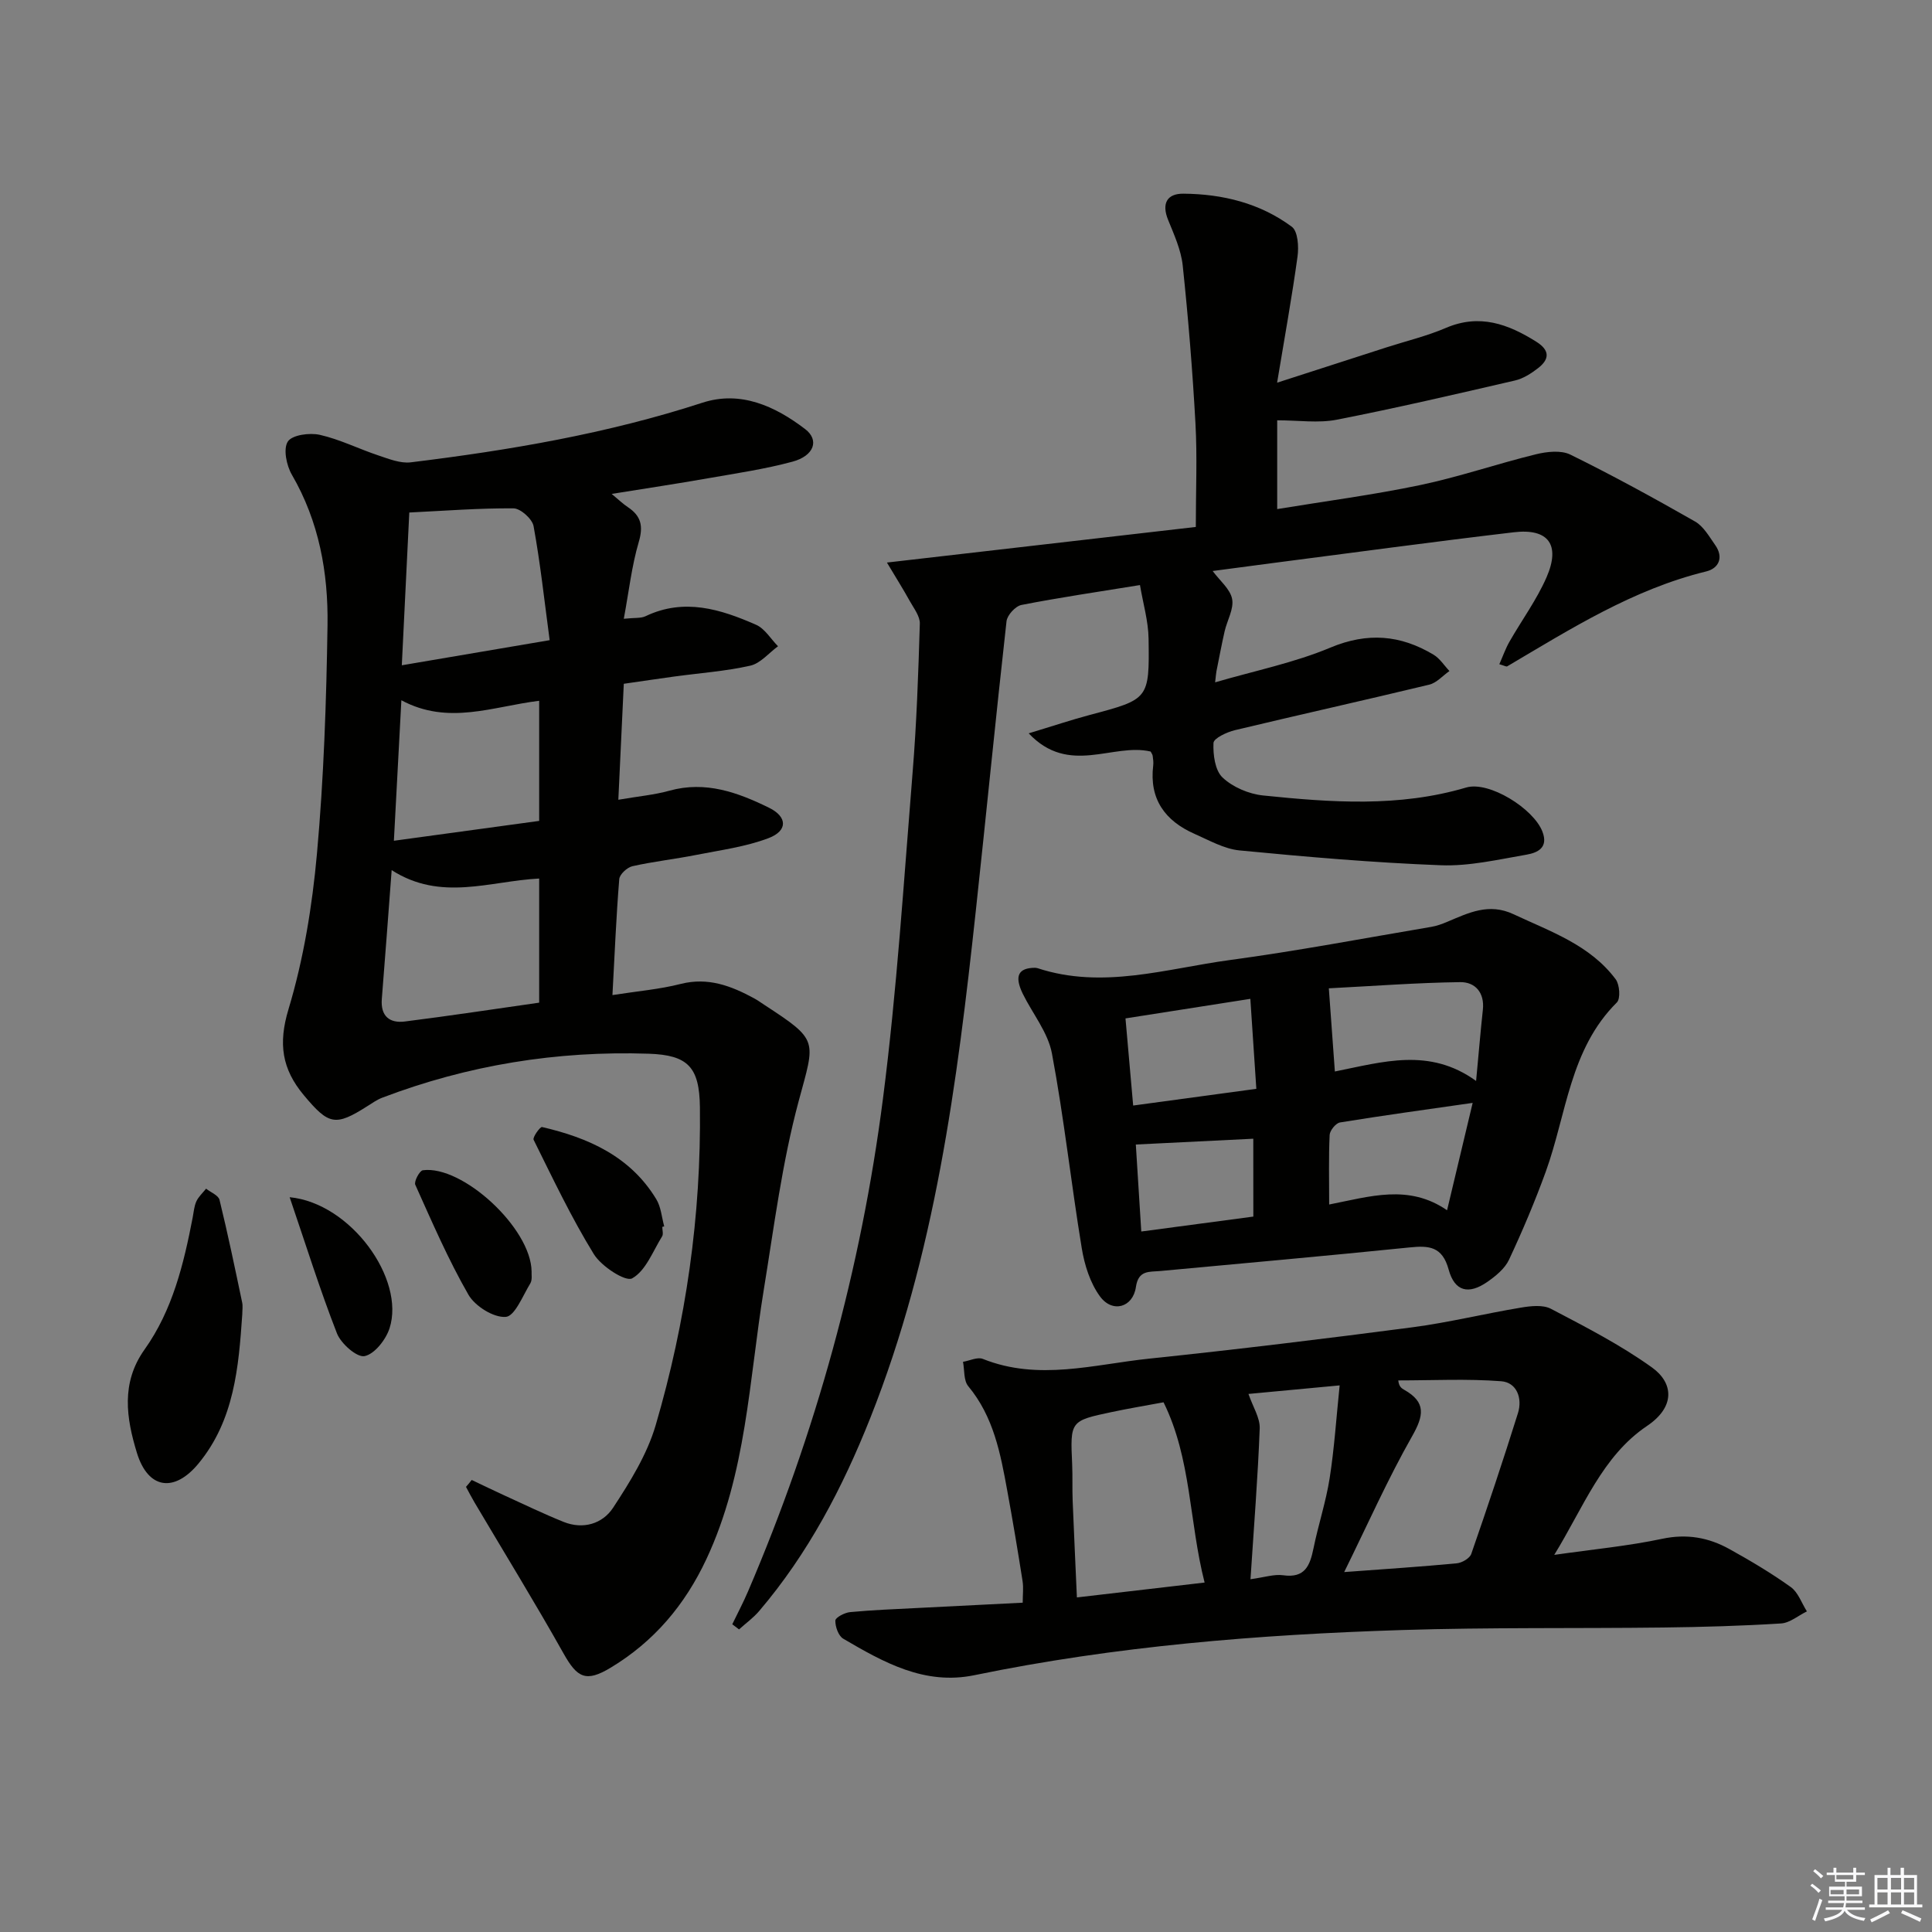 <svg enable-background="new 0 0 400 400" viewBox="0 0 400 400" xmlns="http://www.w3.org/2000/svg"><rect x="0" y="0" width="400" height="400" fill="#808080" stroke="none"/><g fill="#010100"><path d="m97.66 306.41c2.27 1.08 4.53 2.18 6.81 3.22 4.06 1.85 8.08 3.8 12.21 5.46 4.07 1.64 8.08.38 10.25-2.92 3.5-5.34 7.03-11.01 8.81-17.06 6.29-21.45 9.44-43.45 9.17-65.86-.1-8.32-2.45-10.82-10.63-11.09-18.98-.63-37.39 2.35-55.15 9.11-1.07.41-2.05 1.1-3.03 1.72-6.69 4.27-8.04 3.92-13.18-2.22-4.54-5.43-5.35-10.66-3.19-17.82 3.13-10.39 4.91-21.35 5.89-32.19 1.42-15.71 1.95-31.53 2.19-47.32.16-10.86-1.75-21.46-7.38-31.15-1.12-1.93-1.82-5.35-.84-6.87.89-1.38 4.52-1.87 6.63-1.39 4.16.94 8.08 2.92 12.17 4.28 2.15.72 4.53 1.67 6.66 1.41 20.44-2.5 40.69-5.94 60.37-12.34 7.9-2.57 15.04.7 21.28 5.46 2.98 2.27 1.86 5.53-2.61 6.74-5.74 1.55-11.67 2.42-17.55 3.45-6.36 1.12-12.76 2.08-19.9 3.23 1.44 1.19 2.33 2.06 3.34 2.73 2.74 1.82 3.25 3.91 2.27 7.22-1.47 4.99-2.04 10.24-3.1 15.9 2.28-.24 3.54-.07 4.5-.53 8-3.82 15.54-1.46 22.9 1.78 1.81.8 3.03 2.93 4.53 4.44-1.9 1.39-3.63 3.54-5.74 4.02-5.16 1.16-10.49 1.53-15.75 2.25-3.28.45-6.55.94-10.44 1.5-.37 7.84-.73 15.67-1.13 24.01 4.11-.71 7.43-1 10.59-1.88 7.48-2.07 14.13.36 20.6 3.53 3.82 1.87 3.93 4.77-.1 6.3-4.74 1.8-9.92 2.47-14.95 3.47-4.39.87-8.87 1.36-13.23 2.34-1.09.25-2.64 1.68-2.72 2.67-.63 7.75-.95 15.53-1.41 24.01 5.17-.81 9.75-1.19 14.14-2.31 5.65-1.43 10.43.4 15.17 2.97.73.39 1.41.89 2.1 1.34 11.42 7.45 10.57 7.23 7.14 19.98-3.43 12.74-5.09 25.98-7.22 39.04-3.06 18.78-3.58 38.04-11.88 55.76-4.46 9.52-10.86 17.07-19.79 22.46-5.15 3.11-6.95 2.12-9.78-2.92-5.92-10.54-12.26-20.84-18.42-31.25-.63-1.06-1.19-2.16-1.78-3.25.39-.43.78-.93 1.18-1.43zm-16.57-126.26c-.72 9.54-1.35 18.11-2.04 26.68-.28 3.54 1.6 5.06 4.77 4.66 9.29-1.17 18.56-2.58 27.81-3.9 0-8.76 0-17.13 0-25.7-10.26.53-20.33 4.81-30.54-1.74zm2.1-42.41c10.35-1.76 19.92-3.38 30.61-5.2-1.11-8.31-1.94-16.01-3.33-23.61-.27-1.49-2.7-3.67-4.15-3.68-7.07-.06-14.15.5-21.58.86-.49 9.9-.99 20.29-1.55 31.63zm-1.64 36.33c10.41-1.42 20.19-2.76 30.08-4.11 0-8.65 0-16.68 0-24.87-9.61 1.17-18.8 5.12-28.53-.11-.52 9.85-1.01 18.92-1.55 29.09z"/><path d="m151.61 336.29c1.1-2.28 2.29-4.53 3.28-6.85 14.01-32.71 23.39-66.76 27.92-101.99 2.88-22.38 4.3-44.95 6.13-67.46.84-10.26 1.19-20.57 1.5-30.86.05-1.55-1.25-3.19-2.09-4.71-1.31-2.37-2.76-4.67-4.72-7.95 22.04-2.54 42.82-4.93 63.95-7.37 0-7.54.31-14.48-.07-21.38-.6-10.93-1.49-21.85-2.64-32.74-.34-3.22-1.78-6.38-3.02-9.44-1.39-3.4-.24-5.47 3.15-5.44 8.11.06 15.88 1.96 22.46 6.85 1.26.94 1.46 4.13 1.18 6.15-1.14 8.32-2.65 16.58-4.23 26.13 8.39-2.71 15.54-5.01 22.68-7.32 4.1-1.32 8.33-2.33 12.27-4.02 6.96-2.98 12.88-.81 18.73 2.87 2.82 1.77 2.73 3.62.35 5.46-1.42 1.1-3.08 2.17-4.79 2.56-12.27 2.84-24.55 5.7-36.91 8.12-3.81.74-7.89.12-12.31.12v18.38c9.83-1.62 19.79-2.92 29.6-4.97 8.07-1.69 15.93-4.41 23.95-6.37 2.27-.56 5.2-.89 7.14.06 8.76 4.31 17.34 9.01 25.82 13.85 1.75 1 2.93 3.11 4.16 4.86 1.82 2.56.77 4.84-1.85 5.48-15.13 3.69-28.05 11.89-41.2 19.65-.19.11-.6-.15-1.63-.44.72-1.62 1.27-3.21 2.09-4.65 2.55-4.47 5.65-8.68 7.69-13.36 2.93-6.73.38-10.16-6.78-9.31-16.82 1.98-33.61 4.27-50.41 6.44-3.95.51-7.89 1.05-11.94 1.58 1.49 2.02 3.64 3.74 4.03 5.8.39 2.05-1.03 4.41-1.55 6.67-.63 2.75-1.14 5.53-1.7 8.3-.09.46-.11.94-.27 2.28 8.24-2.41 16.37-4.05 23.86-7.19 7.7-3.22 14.52-2.63 21.35 1.46 1.31.78 2.21 2.24 3.3 3.39-1.39.97-2.65 2.45-4.18 2.82-13.39 3.23-26.83 6.21-40.22 9.42-1.68.4-4.41 1.68-4.45 2.65-.11 2.42.31 5.68 1.88 7.16 2.11 1.99 5.42 3.4 8.36 3.71 14.07 1.45 28.16 2.48 42.07-1.64 4.73-1.4 13.94 4.34 15.79 9.12 1.31 3.4-1.08 4.39-3.3 4.78-5.88 1.01-11.86 2.42-17.74 2.19-13.91-.53-27.81-1.73-41.67-3.07-3.18-.31-6.27-2.09-9.3-3.42-6.12-2.7-9.42-7.2-8.57-14.17.08-.65-.02-1.33-.11-1.99-.04-.3-.27-.58-.42-.89-7.84-1.85-16.88 5.09-25.25-3.77 4.97-1.5 8.78-2.78 12.65-3.81 12.21-3.25 12.36-3.22 12.17-15.77-.05-3.66-1.14-7.31-1.78-11.12-8.86 1.44-16.74 2.59-24.54 4.12-1.24.24-2.95 2.11-3.09 3.37-2.24 19.97-4.2 39.98-6.36 59.96-3.86 35.7-8.44 71.25-21.83 104.96-5.73 14.43-12.87 28.09-23.01 39.99-1.21 1.43-2.78 2.55-4.18 3.82-.44-.35-.92-.71-1.4-1.06z"/><path d="m321.79 321.92c8.04-1.15 15.29-1.83 22.36-3.33 5.09-1.08 9.6-.27 13.91 2.13 4.35 2.41 8.66 4.97 12.7 7.86 1.53 1.1 2.25 3.33 3.34 5.04-1.79.87-3.53 2.39-5.37 2.5-8.13.51-16.28.74-24.42.84-17.99.22-36-.05-53.98.52-29.74.94-59.37 3.32-88.59 9.35-10.32 2.13-18.79-2.66-27.15-7.55-1-.58-1.67-2.49-1.64-3.76.02-.64 1.94-1.65 3.06-1.75 4.62-.44 9.26-.61 13.9-.85 7.12-.37 14.25-.72 21.83-1.1 0-1.65.19-3.1-.03-4.48-.98-6.24-2.02-12.46-3.16-18.67-1.4-7.69-2.82-15.34-8.08-21.67-.98-1.17-.76-3.34-1.09-5.05 1.38-.23 3-1.05 4.11-.6 11.52 4.61 23.01 1.13 34.45-.06 18.17-1.9 36.31-4.11 54.42-6.48 7.55-.99 14.99-2.83 22.52-4.08 2.03-.34 4.55-.63 6.22.24 7.15 3.75 14.41 7.47 20.94 12.16 4.39 3.15 4.92 8.1-1.06 12.11-9.29 6.27-13.13 16.83-19.19 26.68zm-98.83 8.81c9-1.05 17.33-2.02 26.44-3.08-3.23-12.65-2.73-25.64-8.5-37.32-3.89.72-7.3 1.29-10.69 2.01-8.66 1.83-8.64 1.86-8.23 10.84.11 2.49 0 4.99.1 7.48.26 6.59.58 13.17.88 20.07zm55.34-5.25c8.52-.63 15.91-1.11 23.29-1.81 1.09-.1 2.7-1.03 3.02-1.95 3.36-9.67 6.61-19.39 9.67-29.16.96-3.07-.25-6.35-3.48-6.59-7.06-.54-14.2-.17-21.3-.17.13 1.29.69 1.64 1.27 1.97 4.54 2.57 4 5.35 1.58 9.61-5.03 8.85-9.17 18.2-14.05 28.1zm-19.4 1.48c2.9-.39 4.9-1.08 6.76-.82 4.51.64 5.55-1.99 6.28-5.55.99-4.87 2.58-9.64 3.35-14.54.96-6.12 1.36-12.33 2.07-19.22-7.55.71-13.68 1.28-18.88 1.77.93 2.7 2.41 4.95 2.33 7.14-.38 10.08-1.19 20.14-1.91 31.22z"/><path d="m214.32 200.37c.16.03.34.03.49.08 13.47 4.43 26.62.1 39.79-1.68 13.96-1.88 27.82-4.52 41.72-6.87 1.14-.19 2.26-.6 3.32-1.05 4.42-1.86 8.61-3.97 13.72-1.57 7.67 3.6 15.84 6.36 21.15 13.47.83 1.11 1.03 4.02.24 4.8-9.75 9.69-10.4 23.09-14.7 34.99-2.25 6.2-4.83 12.3-7.63 18.28-.86 1.83-2.74 3.37-4.48 4.58-3.87 2.69-6.77 2-8.01-2.54-1.31-4.82-4.08-5.01-8.12-4.59-17.19 1.75-34.4 3.28-51.6 4.88-2.25.21-4.52-.23-5.03 3.3-.61 4.25-4.85 5.47-7.43 1.97-2.04-2.77-3.21-6.5-3.78-9.97-2.21-13.43-3.67-26.98-6.18-40.35-.81-4.34-4.01-8.23-6.04-12.36-1.78-3.68-.93-5.36 2.57-5.37zm91.29 23.43c.55-5.85.92-10.3 1.4-14.73.39-3.59-1.62-5.77-4.7-5.73-8.99.12-17.97.81-27.19 1.28.47 6.49.85 11.69 1.25 17.22 9.98-1.99 19.59-5.02 29.24 1.96zm-.71 4.54c-9.59 1.38-18.55 2.6-27.46 4.05-.87.14-2.1 1.66-2.15 2.58-.22 4.6-.1 9.21-.1 14.41 8.45-1.65 16.44-4.29 24.41 1.19 1.85-7.74 3.51-14.71 5.3-22.23zm-46.03-21.54c-8.9 1.4-17.18 2.7-25.85 4.05.54 6.18 1.04 11.88 1.59 18.04 8.7-1.18 16.84-2.29 25.5-3.46-.41-6.23-.79-11.98-1.24-18.63zm.61 28.96c-8.14.4-15.95.79-24.32 1.2.35 5.66.73 11.66 1.13 18.01 8.1-1.08 15.69-2.09 23.2-3.09-.01-5.88-.01-11.1-.01-16.12z"/><path d="m50.16 272.11c-.75 10.95-1.65 21.89-9.04 30.87-5.02 6.11-10.47 5.36-12.78-2.2-2.18-7.13-3.35-14.45 1.59-21.38 5.79-8.14 8.1-17.67 9.96-27.31.22-1.14.3-2.35.77-3.37.45-.98 1.33-1.76 2.01-2.62.96.77 2.55 1.38 2.78 2.32 1.72 7.03 3.19 14.12 4.68 21.21.18.79.03 1.65.03 2.48z"/><path d="m137.12 254.01c0 .66.26 1.49-.04 1.97-1.92 3.09-3.38 7.12-6.2 8.69-1.37.76-6.37-2.48-7.93-5.01-4.67-7.58-8.5-15.69-12.47-23.68-.25-.51 1.35-2.73 1.74-2.64 9.6 2.22 18.29 6.08 23.66 14.95.98 1.61 1.12 3.74 1.64 5.62-.13.04-.26.07-.4.1z"/><path d="m110.06 263.24c-.05.53.19 1.72-.27 2.48-1.55 2.54-3.2 6.79-5.08 6.93-2.51.19-6.36-2.22-7.73-4.6-4.19-7.29-7.54-15.07-11-22.76-.3-.67.88-2.9 1.56-3 8.18-1.11 22.41 11.97 22.52 20.95z"/><path d="m59.97 247.87c12.67 1.22 23.97 16.97 20.68 27.14-.76 2.35-3.1 5.34-5.17 5.76-1.58.32-4.87-2.57-5.71-4.69-3.51-8.98-6.39-18.21-9.8-28.21z"/></g><path d="m374.8 390.4.4-.4c.7.5 1.3 1 1.8 1.4l-.5.5c-.5-.6-1.1-1.1-1.7-1.5zm1 7.3-.6-.3c.5-1.4 1.1-2.8 1.5-4.3.2.1.4.2.6.3-.5 1.3-1 2.8-1.5 4.3zm-.4-10.3.4-.4c.4.3 1 .8 1.7 1.4l-.5.5c-.4-.5-1-1-1.6-1.5zm2.5.3h1.7v-1h.6v1h3.5v-1h.6v1h1.8v.5h-1.8v1.4h-2v1h3.2v2h-3.2v.9h3.3v.5h-3.4c0 .3-.1.6-.1.9h4v.5h-3.7c.7.9 1.9 1.5 3.8 1.7-.1.2-.2.4-.3.6-2.1-.4-3.5-1.1-4-2.1-.4 1-1.8 1.7-4 2.2-.1-.2-.2-.4-.3-.6 2.1-.4 3.4-1 3.8-1.8h-3.4v-.5h3.6c.1-.3.1-.6.2-.9h-3.3v-.5h3.4c0-.3 0-.6 0-.9h-3.2v-2h3.3v-1h-2.1v-1.4h-1.7v-.5zm1.1 3.5v1h2.7c0-.3 0-.4 0-.4 0-.1 0-.2 0-.2 0-.1 0-.2 0-.3h-2.7zm1.2-3v.9h3.5v-.9zm4.7 3h-2.6v.6.4h2.6z" fill="#fafafb"/><path d="m393.6 386.7h.6v1.5h2.7v6.1h1.1v.6h-11v-.6h1.1v-6.1h2.7v-1.5h.6v1.5h2.1v-1.5zm-2.7 8.8.4.6c-1.2.6-2.5 1.3-3.8 1.9-.1-.2-.2-.4-.3-.6 1.2-.6 2.5-1.2 3.7-1.9zm-2.2-6.7v2.4h2.1v-2.4zm0 3v2.5h2.1v-2.5zm2.8-3v2.4h2.1v-2.4zm0 3v2.5h2.1v-2.5zm6 6.1c-1.4-.7-2.7-1.3-3.9-1.8l.3-.6c1.5.6 2.7 1.2 3.9 1.7zm-1.2-9.1h-2.1v2.4h2.1zm-2.1 3v2.5h2.1v-2.5z" fill="#fafafb"/></svg>